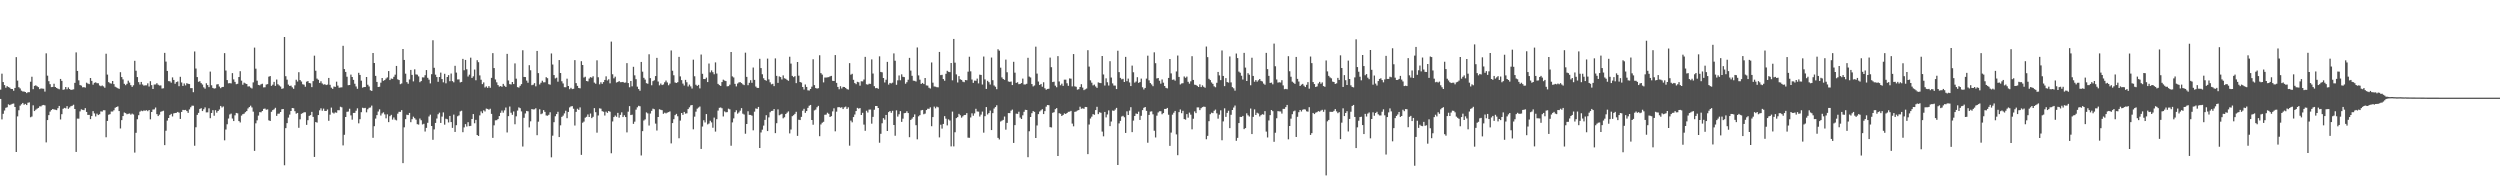 <svg xmlns="http://www.w3.org/2000/svg" width="1920" height="150"><path fill="#4f4f4f" d="M0 68.861h1v7.13H0zM1 56.559h1v35.159H1zM2 63.025h1v24.374H2zM3 65.309h1v19.597H3zM4 67.383h1v15.402H4zM5 66.163h1v16.194H5zM6 66.859h1v13.248H6zM7 67.351h1v13.378H7zM8 68.28h1v11.957H8zM9 68.372h1v11.355H9zM10 69.676h1v9.842H10zM11 67.548h1v14.649H11zM12 43.874h1v72.845H12zM13 61.913h1v27.505H13zM14 66.953h1v17.736H14zM15 67.962h1v13.177H15zM16 69.628h1v10.465H16zM17 70.228h1v8.842H17zM18 70.285h1v10.158H18zM19 70.672h1v9.084H19zM20 71.516h1v9.192H20zM21 70.802h1v8.075H21zM22 70.814h1v7.821H22zM23 62.773h1v27.301H23zM24 58.937h1v30.563H24zM25 68.486h1v12.401H25zM26 65.943h1v19.38H26zM27 65.511h1v18.771H27zM28 66.238h1v17.212H28zM29 66.9h1v15.992H29zM30 68.445h1v13.234H30zM31 67.889h1v13.804H31zM32 68.053h1v12.788H32zM33 68.14h1v12.438H33zM34 70.329h1v10.625H34zM35 40.979h1v68.407H35zM36 58.09h1v34.125H36zM37 62.366h1v26.068H37zM38 64.664h1v21.069H38zM39 66.902h1v17.617H39zM40 66.758h1v16.979H40zM41 64.316h1v19.75H41zM42 66.824h1v17.448H42zM43 67.525h1v17.073H43zM44 68.072h1v15.019H44zM45 68.559h1v12.808H45zM46 60.596h1v31.131H46zM47 62.128h1v25.596H47zM48 68.978h1v14.569H48zM49 68.662h1v14.157H49zM50 66.806h1v16.395H50zM51 68.532h1v12.976H51zM52 67.14h1v16.42H52zM53 68.335h1v14.207H53zM54 69.081h1v12.463H54zM55 68.845h1v12.36H55zM56 68.591h1v11.868H56zM57 63.661h1v20.043H57zM58 40.26h1v76.423H58zM59 54.467h1v36.603H59zM60 61.697h1v29.416H60zM61 65.339h1v20.233H61zM62 65.717h1v18.256H62zM63 67.076h1v17.315H63zM64 66.927h1v17.704H64zM65 67.3h1v15.772H65zM66 63.485h1v22.456H66zM67 64.151h1v24.141H67zM68 64.595h1v23.642H68zM69 59.885h1v31.609H69zM70 62.098h1v27.059H70zM71 65.012h1v20.359H71zM72 63.567h1v23.5H72zM73 63.219h1v26.244H73zM74 63.876h1v23.431H74zM75 63.966h1v24.385H75zM76 65.646h1v22.09H76zM77 66.209h1v19.364H77zM78 65.65h1v20.06H78zM79 66.373h1v18.286H79zM80 67.399h1v17.299H80zM81 41.261h1v64.175H81zM82 57.275h1v35.594H82zM83 63.098h1v24.994H83zM84 63.963h1v23.722H84zM85 64.217h1v21.419H85zM86 62.189h1v23.479H86zM87 64.59h1v20.103H87zM88 66.593h1v16.132H88zM89 67.149h1v15.008H89zM90 67.712h1v14.026H90zM91 68.253h1v17.025H91zM92 55.433h1v43.225H92zM93 59.184h1v33.053H93zM94 60.974h1v28.176H94zM95 64.355h1v22.09H95zM96 65.421h1v21.444H96zM97 64.382h1v23.394H97zM98 61.967h1v25.427H98zM99 63.453h1v23.687H99zM100 65.357h1v22.683H100zM101 66.735h1v20.508H101zM102 65.472h1v22.435H102zM103 46.694h1v70.524H103zM104 54.327h1v47.661H104zM105 59.209h1v32.38H105zM106 63.089h1v25.374H106zM107 64.929h1v20.842H107zM108 62.94h1v22.035H108zM109 64.883h1v20.522H109zM110 65.751h1v19.089H110zM111 65.531h1v19.494H111zM112 65.538h1v19.107H112zM113 63.984h1v21.44H113zM114 66.438h1v18.05H114zM115 62.345h1v29.316H115zM116 65.359h1v20.65H116zM117 68.376h1v15.768H117zM118 64.909h1v19.103H118zM119 64.849h1v17.755H119zM120 63.876h1v23.788H120zM121 65.078h1v24.049H121zM122 65.701h1v22.387H122zM123 65.584h1v20.277H123zM124 67.98h1v17.448H124zM125 67.774h1v17.249H125zM126 40.59h1v70.854H126zM127 47.319h1v53.067H127zM128 54.474h1v38.144H128zM129 62.302h1v28.318H129zM130 62.487h1v25.864H130zM131 63.499h1v23.962H131zM132 59.429h1v30.021H132zM133 61.409h1v25.672H133zM134 64.332h1v22.445H134zM135 63.007h1v23.635H135zM136 62.583h1v23.387H136zM137 66.177h1v20.346H137zM138 58.994h1v32.348H138zM139 63.329h1v22.65H139zM140 66.016h1v18.354H140zM141 64.105h1v20.497H141zM142 65.568h1v18.785H142zM143 63.915h1v21.36H143zM144 64.352h1v22.346H144zM145 64.561h1v19.48H145zM146 67.685h1v14.676H146zM147 67.701h1v13.468H147zM148 70.784h1v10.407H148zM149 39.505h1v72.403H149zM150 52.618h1v45.136H150zM151 59.212h1v28.986H151zM152 62.814h1v23.852H152zM153 62.347h1v21.323H153zM154 63.826h1v19.288H154zM155 64.904h1v20.382H155zM156 67.088h1v16.83H156zM157 68.081h1v14.408H157zM158 63.929h1v22.38H158zM159 65.346h1v20.934H159zM160 66.918h1v16.267H160zM161 54.966h1v35.825H161zM162 65.504h1v21.266H162zM163 67.516h1v17.116H163zM164 68.035h1v20.874H164zM165 67.781h1v16.871H165zM166 64.893h1v21.653H166zM167 64.616h1v20.641H167zM168 66.463h1v17.606H168zM169 67.733h1v13.632H169zM170 66.845h1v15.688H170zM171 66.726h1v15.022H171zM172 40.784h1v66.999H172zM173 54.174h1v45.326H173zM174 61.512h1v33.93H174zM175 63.991h1v27.043H175zM176 63.826h1v24.099H176zM177 64.057h1v23.177H177zM178 56.147h1v34.88H178zM179 60.997h1v31.998H179zM180 62.899h1v25.692H180zM181 64.684h1v22.053H181zM182 64.384h1v22.644H182zM183 59.138h1v33.864H183zM184 54.703h1v39.375H184zM185 61.963h1v26.841H185zM186 65.085h1v22.618H186zM187 63.469h1v23.818H187zM188 64.112h1v22.044H188zM189 64.533h1v20.79H189zM190 66.387h1v16.889H190zM191 66.284h1v15.933H191zM192 67.284h1v13.893H192zM193 67.962h1v14.546H193zM194 63.306h1v22.465H194zM195 36.546h1v79.329H195zM196 52.725h1v41.973H196zM197 61.977h1v30.426H197zM198 65.218h1v23.566H198zM199 65.559h1v20.554H199zM200 64.7h1v21.586H200zM201 64.291h1v20.977H201zM202 67.12h1v16.493H202zM203 66.998h1v16.347H203zM204 64.911h1v19.389H204zM205 64.636h1v19.389H205zM206 58.9h1v33.527H206zM207 58.438h1v34.488H207zM208 65.927h1v19.934H208zM209 65.03h1v19.556H209zM210 62.86h1v21.099H210zM211 65.925h1v16.885H211zM212 61.073h1v27.929H212zM213 64.698h1v22.651H213zM214 65.614h1v21.607H214zM215 66.438h1v19.561H215zM216 68.243h1v15.654H216zM217 67.829h1v15.894H217zM218 28.436h1v98.464H218zM219 58.514h1v39.867H219zM220 61.187h1v33.394H220zM221 64.957h1v25.367H221zM222 66.064h1v21.934H222zM223 65.762h1v19.492H223zM224 67.049h1v15.919H224zM225 68.211h1v14.921H225zM226 65.552h1v19.824H226zM227 61.235h1v26.084H227zM228 62.592h1v24.136H228zM229 55.456h1v42.699H229zM230 61.491h1v30.14H230zM231 62.601h1v24.786H231zM232 64.739h1v22.165H232zM233 65.028h1v21.215H233zM234 66.598h1v19.634H234zM235 62.723h1v33.175H235zM236 62.244h1v30.076H236zM237 63.728h1v25.267H237zM238 63.993h1v24.445H238zM239 66.925h1v19.002H239zM240 62.292h1v27.482H240zM241 42.753h1v77.785H241zM242 54.321h1v39.412H242zM243 60.374h1v33.758H243zM244 61.311h1v27.082H244zM245 63.7h1v21.044H245zM246 62.434h1v20.755H246zM247 64.098h1v20.954H247zM248 64.952h1v18.448H248zM249 64.657h1v20.545H249zM250 65.346h1v19.881H250zM251 64.989h1v19.071H251zM252 59.834h1v32.962H252zM253 65.131h1v22.925H253zM254 67.312h1v15.349H254zM255 68.232h1v18.247H255zM256 66.476h1v20.732H256zM257 66.73h1v19.593H257zM258 62.73h1v23.848H258zM259 65.73h1v18.904H259zM260 67.371h1v17.292H260zM261 67.165h1v14.818H261zM262 67.058h1v15.386H262zM263 35.186h1v76.498H263zM264 53.018h1v50.501H264zM265 55.22h1v34.63H265zM266 58.926h1v26.921H266zM267 65.408h1v20.261H267zM268 65.27h1v18.228H268zM269 57.294h1v31.307H269zM270 59.132h1v32.779H270zM271 61.359h1v25.349H271zM272 64.302h1v22.362H272zM273 66.428h1v18.624H273zM274 68.218h1v14.967H274zM275 55.898h1v38.814H275zM276 57.527h1v34.015H276zM277 61.949h1v24.202H277zM278 67.337h1v15.386H278zM279 66.854h1v16.242H279zM280 66.831h1v16.011H280zM281 59.141h1v27.125H281zM282 65.073h1v18.853H282zM283 66.417h1v16.377H283zM284 69.337h1v13.188H284zM285 69.857h1v11.261H285zM286 40.716h1v65.109H286zM287 48.402h1v48.533H287zM288 58.26h1v32.822H288zM289 62.908h1v25.528H289zM290 66.808h1v18.84H290zM291 66.625h1v17.363H291zM292 63.476h1v25.248H292zM293 59.882h1v27.214H293zM294 62.066h1v24.195H294zM295 61.489h1v26.363H295zM296 60.313h1v30.565H296zM297 59.429h1v28.37H297zM298 54.559h1v39.247H298zM299 61.512h1v27.743H299zM300 60.313h1v27.88H300zM301 60.567h1v31.27H301zM302 58.96h1v31.266H302zM303 57.321h1v34.559H303zM304 50.613h1v41.865H304zM305 60.931h1v26.347H305zM306 61.469h1v24.413H306zM307 64.666h1v21.236H307zM308 64.105h1v20.501H308zM309 37.626h1v87.677H309zM310 46.051h1v51.746H310zM311 56.577h1v34.93H311zM312 63.078h1v25.047H312zM313 64.284h1v24.074H313zM314 61.047h1v25.706H314zM315 53.687h1v40.178H315zM316 57.511h1v34.019H316zM317 62.508h1v27.082H317zM318 53.231h1v37.542H318zM319 57.161h1v34.761H319zM320 57.353h1v38.052H320zM321 58.69h1v36.999H321zM322 63.148h1v27.89H322zM323 62.256h1v30.117H323zM324 59.39h1v36.223H324zM325 59.5h1v35.592H325zM326 57.758h1v43.278H326zM327 53.792h1v44.429H327zM328 59.768h1v34.539H328zM329 61.166h1v28.256H329zM330 64.027h1v24.019H330zM331 56.989h1v39.771H331zM332 30.938h1v76.429H332zM333 52.055h1v47.315H333zM334 57.36h1v37.073H334zM335 59.171h1v31.845H335zM336 62.842h1v24.935H336zM337 59.132h1v27.393H337zM338 55.762h1v38.643H338zM339 60.738h1v28.837H339zM340 63.235h1v23.113H340zM341 56.664h1v39.059H341zM342 63.984h1v27.189H342zM343 59.145h1v32.433H343zM344 57.717h1v36.315H344zM345 62.336h1v26.718H345zM346 56.454h1v37.317H346zM347 62.318h1v35.892H347zM348 63.251h1v24.775H348zM349 50.523h1v50.815H349zM350 55.776h1v40.362H350zM351 61.054h1v28.231H351zM352 60.983h1v27.624H352zM353 63.27h1v22.307H353zM354 62.915h1v22.113H354zM355 45.216h1v56.308H355zM356 53.961h1v43.868H356zM357 46.053h1v49.274H357zM358 53.197h1v43.96H358zM359 58.759h1v35.068H359zM360 57.349h1v39.529H360zM361 44.275h1v52.399H361zM362 59.841h1v31.563H362zM363 58.642h1v28.949H363zM364 53.421h1v41.243H364zM365 61.633h1v30.412H365zM366 46.22h1v57.439H366zM367 47.745h1v56.718H367zM368 57.903h1v30.705H368zM369 61.237h1v24.296H369zM370 64.62h1v22.307H370zM371 63.293h1v21.465H371zM372 67.197h1v18.393H372zM373 66.348h1v17.057H373zM374 67.497h1v16.159H374zM375 66.133h1v18.119H375zM376 67.426h1v16.091H376zM377 59.802h1v27.658H377zM378 40.794h1v65.065H378zM379 52.263h1v43.976H379zM380 61.031h1v31.394H380zM381 63.256h1v29.082H381zM382 65.334h1v26.109H382zM383 66.527h1v22.635H383zM384 66.085h1v20.559H384zM385 66.673h1v18.208H385zM386 64.41h1v22.142H386zM387 65.824h1v18.936H387zM388 66.758h1v15.811H388zM389 41.348h1v60.41H389zM390 61.814h1v27.368H390zM391 64.6h1v17.21H391zM392 64.849h1v21.728H392zM393 62.984h1v25.184H393zM394 64.565h1v21.055H394zM395 48.688h1v46.752H395zM396 60.423h1v28.933H396zM397 66.914h1v18.006H397zM398 67.262h1v15.209H398zM399 65.902h1v17.185H399zM400 64.632h1v20.902H400zM401 38.589h1v73.973H401zM402 59.074h1v31.408H402zM403 59.184h1v27.972H403zM404 61.897h1v23.314H404zM405 63.554h1v21.927H405zM406 50.084h1v47.775H406zM407 53.941h1v39.219H407zM408 65.433h1v18.334H408zM409 65.012h1v19.039H409zM410 63.828h1v20.144H410zM411 66.28h1v16.862H411zM412 39.137h1v64.701H412zM413 56.147h1v37.269H413zM414 64.863h1v19.036H414zM415 63.565h1v24.143H415zM416 61.993h1v25.125H416zM417 63.231h1v21.339H417zM418 63.171h1v22.724H418zM419 59.267h1v29.405H419zM420 60.063h1v28.814H420zM421 64.652h1v23.516H421zM422 65.034h1v21.183H422zM423 41.082h1v79.746H423zM424 49.571h1v54.605H424zM425 57.644h1v36.182H425zM426 60.207h1v29.068H426zM427 59.653h1v27.965H427zM428 62.734h1v23.124H428zM429 46.149h1v59.103H429zM430 56.076h1v40.172H430zM431 62.402h1v27.354H431zM432 64.103h1v24.692H432zM433 66.987h1v20.126H433zM434 67.026h1v18.027H434zM435 60.425h1v30.35H435zM436 66.062h1v19.888H436zM437 68.484h1v14.017H437zM438 67.417h1v14.321H438zM439 68.454h1v13.065H439zM440 68.214h1v15.301H440zM441 46.204h1v50.226H441zM442 63.84h1v22.074H442zM443 65.945h1v17.539H443zM444 67.58h1v16.798H444zM445 67.815h1v14.658H445zM446 47.01h1v71.941H446zM447 49.912h1v44.351H447zM448 59.525h1v33.852H448zM449 58.953h1v31.41H449zM450 62.203h1v27.475H450zM451 62.496h1v25.415H451zM452 60.294h1v29.563H452zM453 59.214h1v27.954H453zM454 59.669h1v31.078H454zM455 58.587h1v31.131H455zM456 63.439h1v19.604H456zM457 64.33h1v21.815H457zM458 46.333h1v55.576H458zM459 59.315h1v29.373H459zM460 64.744h1v18.464H460zM461 63.165h1v20.277H461zM462 64.419h1v20.977H462zM463 63.009h1v22.79H463zM464 61.384h1v27.324H464zM465 58.614h1v27.155H465zM466 61.807h1v24.882H466zM467 60.864h1v24.406H467zM468 63.982h1v21.829H468zM469 31.927h1v85.8H469zM470 57.058h1v36.249H470zM471 60.143h1v29.764H471zM472 58.871h1v29.858H472zM473 63.361h1v26.349H473zM474 62.988h1v23.699H474zM475 62.281h1v28.077H475zM476 63.123h1v25.086H476zM477 63.1h1v23.163H477zM478 62.901h1v27.022H478zM479 63.524h1v25.015H479zM480 63.409h1v26.484H480zM481 48.47h1v53.223H481zM482 63.794h1v21.948H482zM483 67.01h1v14.507H483zM484 62.183h1v26.171H484zM485 66.293h1v21.76H485zM486 51.297h1v43.857H486zM487 57.88h1v35.548H487zM488 60.825h1v23.394H488zM489 66.57h1v15.878H489zM490 68.408h1v12.829H490zM491 69.701h1v11.911H491zM492 47.557h1v71.838H492zM493 55.062h1v45.672H493zM494 59.752h1v32.822H494zM495 61.118h1v30.595H495zM496 63.897h1v22.428H496zM497 64.304h1v22.774H497zM498 41.693h1v54.69H498zM499 59.985h1v27.233H499zM500 65.492h1v19.67H500zM501 62.297h1v21.149H501zM502 61.647h1v22.273H502zM503 58.438h1v36.475H503zM504 44.447h1v55.807H504zM505 62.627h1v27.208H505zM506 65.545h1v18.357H506zM507 64.174h1v20.176H507zM508 65.348h1v19.295H508zM509 64.893h1v22.511H509zM510 63.158h1v23.39H510zM511 61.832h1v25.244H511zM512 63.341h1v23.159H512zM513 65.481h1v20.641H513zM514 64.213h1v21.323H514zM515 38.779h1v71.36H515zM516 54.33h1v40.188H516zM517 57.79h1v33.761H517zM518 63.329h1v25.079H518zM519 63.753h1v23.717H519zM520 63.137h1v26.132H520zM521 43.659h1v62.534H521zM522 58.694h1v33.939H522zM523 61.528h1v25.273H523zM524 64.206h1v23.996H524zM525 65.666h1v20.275H525zM526 61.356h1v25.924H526zM527 63.194h1v23.859H527zM528 66.383h1v17.368H528zM529 64.991h1v17.427H529zM530 66.33h1v14.626H530zM531 67.996h1v12.621H531zM532 45.818h1v53.488H532zM533 58.562h1v31.028H533zM534 65.076h1v20.678H534zM535 66.007h1v17.471H535zM536 65.16h1v17.432H536zM537 67.914h1v13.909H537zM538 41.883h1v72.52H538zM539 56.669h1v40.533H539zM540 60.67h1v31.701H540zM541 60.734h1v33.307H541zM542 59.615h1v27.999H542zM543 63.032h1v32.509H543zM544 48.804h1v46.088H544zM545 55.593h1v37.148H545zM546 54.066h1v39.947H546zM547 55.465h1v42.625H547zM548 57.017h1v33.321H548zM549 47.939h1v53.113H549zM550 56.461h1v35.086H550zM551 64.41h1v20.52H551zM552 65.366h1v17.42H552zM553 65.973h1v16.553H553zM554 63.043h1v20.098H554zM555 61.194h1v28.238H555zM556 61.823h1v23.749H556zM557 62.279h1v23.978H557zM558 66.289h1v19.838H558zM559 66.126h1v17.352H559zM560 65.03h1v18.949H560zM561 39.933h1v71.973H561zM562 58.676h1v35.324H562zM563 59.48h1v31.451H563zM564 64.433h1v21.717H564zM565 66.337h1v18.366H565zM566 64.165h1v23.138H566zM567 63.286h1v23.108H567zM568 63.1h1v21.888H568zM569 63.789h1v19.279H569zM570 64.758h1v22.55H570zM571 65.403h1v22.568H571zM572 40.446h1v62.266H572zM573 59.038h1v36.198H573zM574 65.417h1v20.037H574zM575 63.597h1v24.646H575zM576 61.581h1v26.709H576zM577 63.599h1v25.232H577zM578 51.869h1v48.244H578zM579 61.34h1v24.399H579zM580 66.447h1v16.876H580zM581 67.467h1v16.152H581zM582 67.536h1v14.582H582zM583 45.138h1v68.519H583zM584 52.279h1v49.464H584zM585 57.06h1v42.52H585zM586 60.111h1v36.359H586zM587 61.427h1v30.634H587zM588 61.981h1v26.493H588zM589 45.007h1v55.649H589zM590 60.997h1v29.176H590zM591 63.206h1v23.014H591zM592 64.742h1v20.455H592zM593 64.339h1v20.776H593zM594 66.172h1v17.599H594zM595 44.829h1v57.434H595zM596 58.287h1v36.333H596zM597 63.641h1v20.396H597zM598 58.653h1v29.895H598zM599 59.196h1v28.75H599zM600 61.018h1v26.4H600zM601 57.9h1v32.975H601zM602 60.12h1v29.931H602zM603 60.507h1v27.036H603zM604 61.329h1v25.182H604zM605 62.068h1v23.474H605zM606 43.584h1v58.881H606zM607 48.837h1v50.655H607zM608 58.255h1v30.998H608zM609 59.258h1v29.21H609zM610 58.463h1v28.984H610zM611 63.831h1v22.032H611zM612 47.63h1v56.727H612zM613 58.09h1v33.87H613zM614 62.997h1v29.204H614zM615 63.423h1v26.333H615zM616 66.824h1v18.196H616zM617 68.754h1v14.82H617zM618 64.87h1v21.827H618zM619 66.767h1v18.519H619zM620 69.39h1v13.461H620zM621 69.53h1v11.657H621zM622 68.365h1v12.213H622zM623 66.579h1v25.557H623zM624 45.504h1v50.27H624zM625 65.373h1v19.407H625zM626 67.614h1v16.551H626zM627 68.053h1v14.351H627zM628 67.722h1v13.566H628zM629 42.448h1v62.167H629zM630 56.174h1v39.435H630zM631 57.287h1v36.958H631zM632 63.272h1v30.254H632zM633 59.532h1v28.654H633zM634 59.56h1v28.453H634zM635 59.409h1v27.162H635zM636 59.262h1v28.157H636zM637 58.619h1v31.257H637zM638 58.276h1v30.913H638zM639 62.064h1v23.484H639zM640 62.199h1v21.007H640zM641 42.268h1v58.581H641zM642 63.652h1v22.103H642zM643 66.783h1v15.608H643zM644 68.575h1v13.66H644zM645 66.22h1v16.542H645zM646 67.953h1v14.44H646zM647 66.71h1v17.061H647zM648 66.829h1v15.585H648zM649 67.518h1v14.367H649zM650 68.44h1v15.23H650zM651 68.816h1v13.621H651zM652 48.489h1v63.395H652zM653 57.342h1v35.283H653zM654 56.692h1v37.281H654zM655 61.308h1v28.59H655zM656 63.796h1v24.15H656zM657 64.659h1v20.625H657zM658 62.835h1v20.03H658zM659 63.158h1v20.316H659zM660 65.801h1v17.219H660zM661 62.402h1v25.924H661zM662 62.514h1v24.111H662zM663 61.075h1v34.605H663zM664 43.675h1v56.777H664zM665 64.696h1v20.323H665zM666 65.034h1v21.396H666zM667 64.32h1v19.844H667zM668 64.421h1v19.712H668zM669 45.614h1v49.364H669zM670 56.447h1v33.305H670zM671 66.181h1v18.103H671zM672 67.744h1v13.662H672zM673 67.545h1v13.87H673zM674 68.186h1v14.768H674zM675 43.279h1v66.345H675zM676 55.234h1v47.544H676zM677 55.566h1v39.078H677zM678 59.896h1v30.845H678zM679 63.345h1v28.547H679zM680 61.256h1v27.02H680zM681 47.514h1v53.115H681zM682 64.998h1v21.122H682zM683 63.714h1v21.54H683zM684 64.103h1v22.552H684zM685 63.506h1v21.577H685zM686 41.013h1v54.996H686zM687 46.621h1v57.617H687zM688 65.137h1v19.599H688zM689 61.674h1v27.901H689zM690 57.944h1v29.81H690zM691 61.647h1v23.719H691zM692 57.106h1v36.503H692zM693 59.003h1v32.154H693zM694 59.258h1v27.697H694zM695 64.302h1v22.433H695zM696 63.112h1v22.341H696zM697 61.217h1v25.61H697zM698 44.431h1v60.941H698zM699 54.245h1v37.862H699zM700 58.237h1v32.85H700zM701 61.942h1v27.906H701zM702 62.116h1v25.75H702zM703 62.62h1v33.514H703zM704 36.459h1v70.531H704zM705 57.907h1v31.414H705zM706 61.176h1v27.258H706zM707 64.471h1v20.277H707zM708 63.689h1v20.739H708zM709 64.577h1v23.159H709zM710 59.901h1v27.343H710zM711 65.579h1v18.938H711zM712 65.726h1v17.794H712zM713 67.365h1v16.173H713zM714 67.978h1v14.45H714zM715 47.99h1v48.956H715zM716 63.496h1v26.416H716zM717 66.399h1v15.45H717zM718 66.568h1v16.654H718zM719 66.959h1v14.981H719zM720 67.051h1v15.404H720zM721 39.867h1v65.66H721zM722 57.713h1v38.087H722zM723 57.458h1v41.296H723zM724 60.741h1v34.445H724zM725 62.02h1v27.169H725zM726 56.699h1v34.42H726zM727 54.353h1v41.946H727zM728 55.138h1v36.571H728zM729 55.396h1v37.185H729zM730 48.397h1v64.038H730zM731 61.718h1v24.008H731zM732 29.906h1v82.547H732zM733 48.113h1v53.442H733zM734 57.143h1v33.591H734zM735 63.332h1v26.645H735zM736 58.491h1v28.954H736zM737 60.896h1v27.631H737zM738 61.382h1v28.965H738zM739 62.698h1v26.626H739zM740 63.132h1v25.246H740zM741 61.446h1v26.814H741zM742 61.642h1v25.264H742zM743 55.058h1v50.657H743zM744 43.584h1v62.266H744zM745 54.771h1v35.441H745zM746 61.061h1v25.992H746zM747 63.652h1v25.246H747zM748 61.926h1v25.148H748zM749 62.018h1v21.54H749zM750 60.379h1v25.235H750zM751 64.066h1v21.707H751zM752 57.355h1v32.149H752zM753 57.559h1v30.46H753zM754 64.922h1v20.783H754zM755 43.412h1v58.494H755zM756 60.99h1v28.242H756zM757 68.324h1v13.903H757zM758 62.061h1v25.864H758zM759 63.128h1v23.699H759zM760 64.913h1v20.027H760zM761 44.16h1v55.754H761zM762 61.599h1v25.294H762zM763 65.65h1v17.684H763zM764 66.621h1v15.599H764zM765 68.504h1v12.355H765zM766 37.848h1v68.059H766zM767 38.908h1v68.194H767zM768 51.979h1v41.362H768zM769 59.443h1v33.25H769zM770 60.688h1v31.376H770zM771 61.336h1v28.162H771zM772 45.765h1v53.818H772zM773 55.524h1v38.856H773zM774 62.579h1v24.26H774zM775 62.872h1v24.033H775zM776 62.599h1v22.419H776zM777 65.307h1v18.844H777zM778 47.449h1v62.326H778zM779 55.79h1v40.332H779zM780 63.618h1v23.655H780zM781 63.185h1v24.287H781zM782 64.668h1v21.154H782zM783 64.453h1v25.866H783zM784 63.78h1v27.608H784zM785 60.372h1v28.226H785zM786 64.89h1v20.991H786zM787 64.872h1v19.446H787zM788 64.371h1v20.101H788zM789 44.366h1v76.37H789zM790 58.816h1v41.975H790zM791 59.475h1v30.373H791zM792 64.581h1v22.346H792zM793 66.364h1v18.927H793zM794 65.63h1v20.279H794zM795 35.854h1v70.107H795zM796 56.52h1v39.835H796zM797 62.643h1v25.033H797zM798 65.282h1v20.375H798zM799 64.458h1v20.265H799zM800 66.625h1v17.242H800zM801 63.194h1v24.411H801zM802 67.795h1v17.578H802zM803 68.898h1v13.01H803zM804 68.289h1v12.344H804zM805 68.131h1v12.66H805zM806 44.252h1v53.397H806zM807 51.585h1v46.324H807zM808 63.029h1v23.582H808zM809 62.73h1v23.422H809zM810 65.813h1v18.059H810zM811 67.037h1v16.013H811zM812 43.108h1v76.707H812zM813 62.585h1v24.363H813zM814 65.492h1v21.911H814zM815 64.233h1v24.832H815zM816 65.968h1v22.291H816zM817 61.208h1v25.869H817zM818 61.176h1v26.356H818zM819 63.954h1v22.813H819zM820 65.904h1v19.943H820zM821 60.212h1v25.562H821zM822 60.42h1v24.726H822zM823 66.367h1v28.547H823zM824 41.54h1v55.488H824zM825 66.305h1v19.611H825zM826 66.671h1v18.949H826zM827 68.861h1v16.02H827zM828 68.507h1v16.02H828zM829 66.795h1v15.193H829zM830 64.666h1v18.846H830zM831 67.271h1v15.912H831zM832 69.198h1v14.36H832zM833 68.605h1v13.497H833zM834 67.98h1v14.244H834zM835 38.567h1v79.828H835zM836 51.155h1v44.461H836zM837 61.711h1v29.334H837zM838 63.508h1v26.084H838zM839 65.584h1v22.06H839zM840 64.991h1v23.191H840zM841 66.415h1v18.112H841zM842 67.467h1v14.573H842zM843 63.293h1v24.337H843zM844 63.636h1v22.596H844zM845 63.858h1v22.772H845zM846 43.025h1v58.031H846zM847 57.204h1v47.492H847zM848 65.668h1v20.275H848zM849 60.166h1v29.984H849zM850 63.181h1v24.704H850zM851 65.701h1v19.087H851zM852 47.003h1v49.867H852zM853 59.544h1v33.811H853zM854 64.03h1v20.883H854zM855 65.701h1v19.444H855zM856 65.721h1v18.416H856zM857 68.415h1v14.408H857zM858 38.985h1v87.743H858zM859 55.403h1v39.35H859zM860 59.786h1v33.037H860zM861 60.917h1v28.583H861zM862 60.523h1v28.437H862zM863 62.997h1v27.061H863zM864 43.671h1v58.416H864zM865 62.341h1v23.159H865zM866 60.386h1v27.919H866zM867 63.352h1v21.602H867zM868 66.074h1v16.253H868zM869 50.363h1v51.126H869zM870 55.476h1v37.169H870zM871 63.437h1v25.637H871zM872 62.595h1v24.621H872zM873 59.285h1v28.196H873zM874 63.62h1v22.156H874zM875 63.027h1v29.091H875zM876 60.345h1v28.595H876zM877 67.044h1v17.517H877zM878 68.724h1v14.074H878zM879 67.536h1v14.644H879zM880 60.39h1v24.745H880zM881 42.741h1v66.901H881zM882 61.679h1v26.576H882zM883 63.789h1v21.918H883zM884 64.87h1v20.618H884zM885 66.186h1v21.634H885zM886 40.212h1v60.181H886zM887 48.534h1v57.045H887zM888 60.244h1v28.597H888zM889 59.885h1v26.473H889zM890 62.016h1v23.449H890zM891 64.243h1v21.176H891zM892 61.052h1v26.727H892zM893 63.469h1v23.362H893zM894 66.071h1v17.565H894zM895 67.49h1v16.146H895zM896 67.877h1v15.035H896zM897 59.871h1v28.235H897zM898 45.303h1v66.704H898zM899 56.378h1v45.441H899zM900 61.301h1v26.764H900zM901 61.015h1v25.573H901zM902 61.972h1v23.241H902zM903 54.865h1v48.341H903zM904 42.675h1v76.496H904zM905 59.084h1v27.056H905zM906 64.847h1v19.197H906zM907 64.119h1v22.806H907zM908 63.899h1v21.206H908zM909 58.743h1v32.692H909zM910 59.761h1v32.126H910zM911 58.832h1v28.826H911zM912 62.842h1v27.528H912zM913 64.24h1v22.229H913zM914 62.485h1v25.592H914zM915 43.183h1v56.12H915zM916 61.375h1v29.796H916zM917 65.002h1v20.575H917zM918 65.231h1v21.664H918zM919 65.925h1v16.574H919zM920 66.797h1v15.695H920zM921 64.753h1v19.831H921zM922 66.879h1v16.235H922zM923 65.524h1v16.743H923zM924 66.644h1v15.232H924zM925 67.367h1v14.697H925zM926 35.76h1v71.186H926zM927 43.897h1v60.442H927zM928 60.496h1v32.573H928zM929 61.512h1v26.196H929zM930 63.357h1v23.193H930zM931 64.423h1v22.481H931zM932 66.314h1v18.753H932zM933 67.037h1v17.137H933zM934 63.583h1v23.44H934zM935 55.252h1v35.88H935zM936 57.905h1v30.146H936zM937 61.539h1v23.193H937zM938 38.741h1v68.993H938zM939 58.317h1v34.907H939zM940 66.165h1v17.043H940zM941 60.006h1v29.734H941zM942 63.02h1v23.68H942zM943 63.446h1v21.593H943zM944 43.35h1v55.047H944zM945 63.279h1v24.882H945zM946 66.923h1v17.562H946zM947 67.827h1v14.759H947zM948 69.63h1v11.428H948zM949 41.135h1v67.013H949zM950 44.575h1v61.325H950zM951 55.007h1v39.494H951zM952 55.856h1v33.884H952zM953 58.166h1v31.696H953zM954 61.07h1v27.947H954zM955 40.597h1v58.594H955zM956 51.915h1v46.439H956zM957 62.233h1v24.829H957zM958 56.2h1v32.387H958zM959 57.397h1v32.113H959zM960 65.488h1v17.89H960zM961 44.344h1v58.622H961zM962 58.324h1v31.442H962zM963 62.753h1v21.266H963zM964 61.51h1v26.83H964zM965 62.725h1v23.864H965zM966 61.631h1v25.548H966zM967 60.683h1v28.757H967zM968 62.1h1v26.301H968zM969 62.553h1v25.155H969zM970 64.22h1v23.852H970zM971 65.076h1v20.286H971zM972 40.604h1v60.451H972zM973 53.094h1v52.463H973zM974 58.26h1v34.237H974zM975 63.698h1v24.745H975zM976 63.416h1v21.057H976zM977 64.78h1v20.643H977zM978 33.506h1v75.374H978zM979 50.883h1v51.057H979zM980 61.008h1v29.819H980zM981 63.423h1v21.952H981zM982 63.194h1v22.351H982zM983 63.371h1v22.234H983zM984 61.576h1v25.665H984zM985 65.588h1v18.027H985zM986 68.504h1v15.095H986zM987 68.232h1v14.031H987zM988 68.573h1v12.039H988zM989 43.185h1v63.82H989zM990 54.737h1v42.019H990zM991 58.923h1v32.218H991zM992 62.711h1v24.969H992zM993 63.563h1v21.916H993zM994 64.398h1v20.52H994zM995 43.721h1v61.469H995zM996 60.583h1v29.114H996zM997 62.617h1v23.534H997zM998 66.044h1v18.437H998zM999 65.009h1v20.673H999zM1000 64.417h1v19.86H1000zM1001 65.792h1v18.048H1001zM1002 66.879h1v17.265H1002zM1003 65.131h1v20.396H1003zM1004 63.082h1v22.655H1004zM1005 68.092h1v14.253H1005zM1006 43.435h1v60.208H1006zM1007 48.491h1v53.763H1007zM1008 63.002h1v23.747H1008zM1009 64.565h1v23.028H1009zM1010 66.813h1v19.712H1010zM1011 66.364h1v19.753H1011zM1012 64.117h1v21.234H1012zM1013 62.888h1v22.861H1013zM1014 64.288h1v20.641H1014zM1015 63.281h1v21.037H1015zM1016 66.108h1v19.73H1016zM1017 66.676h1v17.574H1017zM1018 46.458h1v88.236H1018zM1019 54.854h1v38.329H1019zM1020 58.26h1v33.864H1020zM1021 59.434h1v26.434H1021zM1022 60.184h1v25.722H1022zM1023 62.691h1v23.218H1023zM1024 62.963h1v22.129H1024zM1025 64.455h1v19.313H1025zM1026 64.014h1v21.52H1026zM1027 59.784h1v27.173H1027zM1028 61.368h1v24.726H1028zM1029 42.492h1v64.344H1029zM1030 52.24h1v41.957H1030zM1031 66.776h1v16.445H1031zM1032 57.697h1v31.419H1032zM1033 61.608h1v25.168H1033zM1034 65.261h1v20.126H1034zM1035 46.561h1v54.381H1035zM1036 60.656h1v30.675H1036zM1037 65.547h1v20.277H1037zM1038 66.783h1v14.594H1038zM1039 67.104h1v13.474H1039zM1040 59.438h1v30.385H1040zM1041 30.219h1v83.486H1041zM1042 51.512h1v46.303H1042zM1043 55.101h1v37.608H1043zM1044 58.93h1v30.986H1044zM1045 61.681h1v27.986H1045zM1046 42.222h1v53.831H1046zM1047 50.734h1v52.213H1047zM1048 57.829h1v29.599H1048zM1049 56.875h1v32.648H1049zM1050 59.631h1v27.615H1050zM1051 60.837h1v25.521H1051zM1052 38.404h1v67.846H1052zM1053 53.593h1v37.823H1053zM1054 65.005h1v21.273H1054zM1055 58.026h1v30.879H1055zM1056 64.229h1v22.568H1056zM1057 65.682h1v20.16H1057zM1058 62.283h1v25.516H1058zM1059 60.629h1v28.025H1059zM1060 60.095h1v28.567H1060zM1061 61.475h1v24.337H1061zM1062 63.215h1v20.732H1062zM1063 60.995h1v27.565H1063zM1064 42.906h1v75.789H1064zM1065 60.61h1v29.288H1065zM1066 60.635h1v25.676H1066zM1067 58.923h1v24.335H1067zM1068 59.344h1v26.226H1068zM1069 37.047h1v71.488H1069zM1070 49.361h1v49.057H1070zM1071 59.644h1v31.101H1071zM1072 61.457h1v27.576H1072zM1073 61.368h1v26.548H1073zM1074 60.619h1v25.372H1074zM1075 58.244h1v31.536H1075zM1076 61.155h1v27.947H1076zM1077 62.54h1v21.733H1077zM1078 66.078h1v19.307H1078zM1079 65.808h1v17.958H1079zM1080 66.074h1v17.768H1080zM1081 44.632h1v53.083H1081zM1082 57.875h1v31.849H1082zM1083 59.541h1v29.441H1083zM1084 54.096h1v38.883H1084zM1085 59.901h1v30.652H1085zM1086 42.677h1v84.583H1086zM1087 36.049h1v69.135H1087zM1088 57.445h1v35.303H1088zM1089 53.954h1v44.257H1089zM1090 50.315h1v45.473H1090zM1091 54.815h1v41.87H1091zM1092 44.163h1v52.737H1092zM1093 53.387h1v40.222H1093zM1094 55.174h1v41.456H1094zM1095 55.302h1v40.886H1095zM1096 49.159h1v61.181H1096zM1097 59.793h1v31.829H1097zM1098 43.414h1v55.079H1098zM1099 43.806h1v62.339H1099zM1100 54.099h1v48.265H1100zM1101 60.409h1v29.531H1101zM1102 63.178h1v24.949H1102zM1103 62.846h1v26.562H1103zM1104 63.377h1v22.845H1104zM1105 62.647h1v24.765H1105zM1106 65.488h1v18.473H1106zM1107 67.028h1v15.91H1107zM1108 68.365h1v13.955H1108zM1109 47.39h1v55.692H1109zM1110 53.053h1v51.165H1110zM1111 60.448h1v28.705H1111zM1112 61.773h1v24.797H1112zM1113 63.151h1v25.933H1113zM1114 63.815h1v22.625H1114zM1115 63.526h1v21.472H1115zM1116 63.476h1v21.689H1116zM1117 64.764h1v21.495H1117zM1118 63.208h1v26.363H1118zM1119 62.823h1v27.649H1119zM1120 61.88h1v29.345H1120zM1121 43.771h1v53.188H1121zM1122 60.406h1v29.503H1122zM1123 58.971h1v28.304H1123zM1124 57.916h1v34.248H1124zM1125 60.173h1v29.151H1125zM1126 45.309h1v45.662H1126zM1127 56.586h1v42.765H1127zM1128 63.464h1v22.206H1128zM1129 66.401h1v17.194H1129zM1130 64.79h1v18.283H1130zM1131 65.483h1v16.564H1131zM1132 34.081h1v78.558H1132zM1133 49.322h1v48.867H1133zM1134 56.165h1v38.089H1134zM1135 57.87h1v35.663H1135zM1136 56.783h1v34.081H1136zM1137 57.182h1v33.328H1137zM1138 44.023h1v60.719H1138zM1139 51.064h1v43.696H1139zM1140 55.932h1v32.012H1140zM1141 54.63h1v36.18H1141zM1142 57.509h1v29.97H1142zM1143 54.783h1v36.656H1143zM1144 40.714h1v57.136H1144zM1145 60.697h1v29.524H1145zM1146 61.311h1v27.734H1146zM1147 58.298h1v34.523H1147zM1148 60.363h1v27.81H1148zM1149 59.381h1v30.165H1149zM1150 58.493h1v34.752H1150zM1151 61.368h1v30H1151zM1152 58.765h1v33.52H1152zM1153 63.169h1v26.693H1153zM1154 62.309h1v24.028H1154zM1155 42.018h1v65.328H1155zM1156 57.923h1v35.427H1156zM1157 60.672h1v28.737H1157zM1158 61.432h1v26.409H1158zM1159 62.654h1v24.118H1159zM1160 51.176h1v48.888H1160zM1161 38.166h1v68.199H1161zM1162 51.315h1v42.039H1162zM1163 57.651h1v33.941H1163zM1164 60.31h1v27.356H1164zM1165 60.878h1v25.766H1165zM1166 62.899h1v24.454H1166zM1167 64.336h1v23.049H1167zM1168 63.556h1v23.623H1168zM1169 64.616h1v19.817H1169zM1170 65.863h1v18.389H1170zM1171 65.728h1v18.217H1171zM1172 39.365h1v64.465H1172zM1173 55.362h1v41.811H1173zM1174 58.404h1v33.41H1174zM1175 61.846h1v24.342H1175zM1176 63.551h1v22.108H1176zM1177 62.972h1v21.035H1177zM1178 36.575h1v75.88H1178zM1179 58.303h1v29.066H1179zM1180 61.917h1v28.895H1180zM1181 61.734h1v29.137H1181zM1182 59.157h1v31.845H1182zM1183 58.276h1v36.027H1183zM1184 59.621h1v28.082H1184zM1185 62.361h1v24.365H1185zM1186 61.366h1v27.947H1186zM1187 66.68h1v18.27H1187zM1188 68.646h1v16.054H1188zM1189 43.787h1v59.098H1189zM1190 53.378h1v37.871H1190zM1191 62.762h1v25.221H1191zM1192 65.142h1v21.582H1192zM1193 64.849h1v21.071H1193zM1194 64.419h1v22.822H1194zM1195 64.79h1v22.884H1195zM1196 64.149h1v20.341H1196zM1197 64.698h1v19.863H1197zM1198 63.844h1v19.659H1198zM1199 64.929h1v19.332H1199zM1200 65.753h1v17.148H1200zM1201 38.557h1v73.987H1201zM1202 51.691h1v44.504H1202zM1203 55.737h1v37.848H1203zM1204 56.186h1v37.363H1204zM1205 57.431h1v33.543H1205zM1206 60.976h1v28.132H1206zM1207 59.905h1v28.375H1207zM1208 63.142h1v22.538H1208zM1209 55.678h1v37.668H1209zM1210 58.96h1v32.561H1210zM1211 61.832h1v23.804H1211zM1212 39.466h1v56.688H1212zM1213 56.605h1v36.235H1213zM1214 63.146h1v23.827H1214zM1215 56.632h1v34.401H1215zM1216 58.955h1v34.269H1216zM1217 62.258h1v27.219H1217zM1218 45.673h1v55.921H1218zM1219 58.841h1v30.412H1219zM1220 63.668h1v22.87H1220zM1221 64.343h1v20.964H1221zM1222 67.268h1v16.384H1222zM1223 63.647h1v20.904H1223zM1224 44.815h1v68.364H1224zM1225 56.47h1v39.748H1225zM1226 58.212h1v36.764H1226zM1227 60.603h1v33.61H1227zM1228 56.094h1v37.954H1228zM1229 42.677h1v58.7H1229zM1230 52.293h1v43.815H1230zM1231 55.705h1v36.88H1231zM1232 59.512h1v31.611H1232zM1233 60.459h1v27.372H1233zM1234 62.748h1v21.46H1234zM1235 45.142h1v49.911H1235zM1236 58.967h1v32.55H1236zM1237 63.794h1v21.948H1237zM1238 61.88h1v29.4H1238zM1239 59.228h1v27.528H1239zM1240 62.453h1v23.481H1240zM1241 56.316h1v33.809H1241zM1242 57.561h1v34.697H1242zM1243 62.647h1v25.738H1243zM1244 59.988h1v26.782H1244zM1245 63.419h1v23.619H1245zM1246 46.264h1v70.678H1246zM1247 47.086h1v49.528H1247zM1248 54.932h1v33.513H1248zM1249 59.669h1v31.392H1249zM1250 61.681h1v27.649H1250zM1251 61.897h1v25.674H1251zM1252 44.193h1v64.548H1252zM1253 56.3h1v35.85H1253zM1254 57.914h1v33.355H1254zM1255 61.983h1v24.587H1255zM1256 62.068h1v23.616H1256zM1257 62.878h1v23.777H1257zM1258 65.355h1v20.76H1258zM1259 64.089h1v22.861H1259zM1260 63.744h1v22.756H1260zM1261 65.721h1v18.544H1261zM1262 66.36h1v19.158H1262zM1263 57.063h1v35.056H1263zM1264 31.272h1v72.211H1264zM1265 54.353h1v41.794H1265zM1266 56.685h1v32.026H1266zM1267 59.839h1v29.112H1267zM1268 61.704h1v27.578H1268zM1269 38.573h1v74.571H1269zM1270 59.354h1v31.238H1270zM1271 61.768h1v24.092H1271zM1272 61.436h1v24.891H1272zM1273 57.648h1v28.755H1273zM1274 61.006h1v27.517H1274zM1275 61.16h1v28.508H1275zM1276 61.732h1v25.315H1276zM1277 63.435h1v24.324H1277zM1278 61.693h1v25.702H1278zM1279 65.034h1v21.959H1279zM1280 62.952h1v22.305H1280zM1281 37.267h1v61.03H1281zM1282 60.07h1v29.306H1282zM1283 63.547h1v24.042H1283zM1284 64.32h1v22.36H1284zM1285 63.698h1v22.879H1285zM1286 63.972h1v21.394H1286zM1287 65.614h1v20.687H1287zM1288 64.698h1v21.545H1288zM1289 63.055h1v21.41H1289zM1290 65.364h1v19.023H1290zM1291 66.062h1v18.734H1291zM1292 41.977h1v69.162H1292zM1293 43.396h1v58.494H1293zM1294 52.625h1v44.122H1294zM1295 56.442h1v36.814H1295zM1296 56.186h1v32.559H1296zM1297 60.732h1v26.097H1297zM1298 61.578h1v24.738H1298zM1299 60.477h1v25.241H1299zM1300 61.86h1v23.506H1300zM1301 57.021h1v34.523H1301zM1302 56.051h1v33.001H1302zM1303 60.402h1v26.903H1303zM1304 41.725h1v61.955H1304zM1305 56.655h1v35.512H1305zM1306 62.366h1v24.175H1306zM1307 54.872h1v40.078H1307zM1308 59.791h1v32.202H1308zM1309 50.409h1v50.806H1309zM1310 55.419h1v37.551H1310zM1311 58.415h1v28.572H1311zM1312 65.327h1v19.723H1312zM1313 66.129h1v17.624H1313zM1314 66.543h1v16.491H1314zM1315 34.426h1v76.537H1315zM1316 47.346h1v50.483H1316zM1317 57.289h1v38.343H1317zM1318 59.548h1v32.701H1318zM1319 57.875h1v33.22H1319zM1320 59.022h1v30.554H1320zM1321 44.625h1v59.343H1321zM1322 57.594h1v31.95H1322zM1323 50.798h1v41.44H1323zM1324 53.384h1v38.203H1324zM1325 56.998h1v31.65H1325zM1326 45.854h1v51.073H1326zM1327 54.623h1v45.013H1327zM1328 59.521h1v29.593H1328zM1329 60.967h1v26.53H1329zM1330 59.514h1v28.025H1330zM1331 61.647h1v26.219H1331zM1332 57.529h1v34.543H1332zM1333 57.738h1v36.045H1333zM1334 59.738h1v28.567H1334zM1335 62.37h1v25.09H1335zM1336 62.421h1v25.786H1336zM1337 60.793h1v27.832H1337zM1338 43.041h1v61.463H1338zM1339 46.344h1v48.83H1339zM1340 57.285h1v34.745H1340zM1341 57.932h1v32.177H1341zM1342 60.711h1v28.505H1342zM1343 45.964h1v55.436H1343zM1344 46.534h1v64.839H1344zM1345 57.568h1v33.488H1345zM1346 62.899h1v26.713H1346zM1347 61.187h1v24.923H1347zM1348 62.718h1v24.15H1348zM1349 65.144h1v20.881H1349zM1350 62.304h1v25.441H1350zM1351 63.231h1v23.843H1351zM1352 64.918h1v21.927H1352zM1353 65.357h1v18.244H1353zM1354 64.316h1v19.938H1354zM1355 38.816h1v67.761H1355zM1356 51.803h1v45.528H1356zM1357 61.393h1v29.295H1357zM1358 58.461h1v30.906H1358zM1359 58.99h1v30.069H1359zM1360 60.83h1v27.189H1360zM1361 48.928h1v52.026H1361zM1362 59.409h1v30.35H1362zM1363 59.042h1v28.588H1363zM1364 59.91h1v31.252H1364zM1365 59.631h1v29.659H1365zM1366 63.181h1v23.77H1366zM1367 63.391h1v23.532H1367zM1368 64.4h1v23.236H1368zM1369 65.126h1v23.765H1369zM1370 64.927h1v21.904H1370zM1371 66.474h1v18.695H1371zM1372 43.835h1v57.242H1372zM1373 55.971h1v40.465H1373zM1374 60.48h1v31.103H1374zM1375 65.282h1v20.719H1375zM1376 62.45h1v24.296H1376zM1377 62.51h1v24.207H1377zM1378 63.407h1v23.008H1378zM1379 61.436h1v26.599H1379zM1380 62.753h1v23.371H1380zM1381 60.99h1v26.42H1381zM1382 62.547h1v24.601H1382zM1383 62.677h1v21.984H1383zM1384 44.822h1v63.923H1384zM1385 53.226h1v42.348H1385zM1386 56.419h1v38.476H1386zM1387 60.081h1v30.302H1387zM1388 58.921h1v29.995H1388zM1389 63.219h1v21.524H1389zM1390 63.95h1v22.424H1390zM1391 63.693h1v23.314H1391zM1392 59.271h1v29.297H1392zM1393 57.255h1v34.262H1393zM1394 61.727h1v29.709H1394zM1395 43.536h1v59.185H1395zM1396 58.301h1v39.03H1396zM1397 62.139h1v30.874H1397zM1398 59.77h1v32.451H1398zM1399 60.251h1v27.143H1399zM1400 63.501h1v25.827H1400zM1401 44.68h1v54.06H1401zM1402 62.782h1v25.878H1402zM1403 64.872h1v21.827H1403zM1404 67.163h1v15.752H1404zM1405 67.209h1v15.702H1405zM1406 46.246h1v60.476H1406zM1407 40.789h1v67.436H1407zM1408 51.849h1v42.932H1408zM1409 55.316h1v38.814H1409zM1410 60.109h1v31.03H1410zM1411 59.326h1v28.81H1411zM1412 50.706h1v47.027H1412zM1413 58.438h1v36.528H1413zM1414 59.303h1v26.683H1414zM1415 57.635h1v30.373H1415zM1416 59.125h1v29.064H1416zM1417 60.873h1v23.77H1417zM1418 48.484h1v52.039H1418zM1419 51.878h1v41.467H1419zM1420 61.633h1v26.342H1420zM1421 53.728h1v34.983H1421zM1422 55.586h1v31.401H1422zM1423 61.029h1v24.916H1423zM1424 60.77h1v28.043H1424zM1425 61.304h1v28.46H1425zM1426 59.834h1v28.943H1426zM1427 61.922h1v25.679H1427zM1428 62.693h1v25.402H1428zM1429 44.751h1v74.681H1429zM1430 55.119h1v47.128H1430zM1431 56.843h1v35.873H1431zM1432 54.135h1v37.311H1432zM1433 63.405h1v25.189H1433zM1434 57.607h1v34.587H1434zM1435 44.174h1v62.637H1435zM1436 57.053h1v38.613H1436zM1437 61.617h1v28.089H1437zM1438 62.441h1v24.347H1438zM1439 63.251h1v21.362H1439zM1440 63.231h1v21.371H1440zM1441 63.581h1v23.763H1441zM1442 63.332h1v22.715H1442zM1443 63.833h1v21.678H1443zM1444 65.293h1v21.593H1444zM1445 65.815h1v19.554H1445zM1446 47.429h1v53.008H1446zM1447 40.821h1v61.158H1447zM1448 61.306h1v25.848H1448zM1449 63.59h1v22.822H1449zM1450 63.1h1v21.584H1450zM1451 65.497h1v20.671H1451zM1452 43.13h1v72.738H1452zM1453 56.749h1v32.124H1453zM1454 62.947h1v23.886H1454zM1455 62.823h1v26.992H1455zM1456 64.062h1v23.99H1456zM1457 62.876h1v26.379H1457zM1458 64.135h1v23.664H1458zM1459 63.162h1v24.694H1459zM1460 63.954h1v22.026H1460zM1461 48.592h1v57.205H1461zM1462 58.514h1v30.865H1462zM1463 64.309h1v19.904H1463zM1464 55.282h1v37.562H1464zM1465 61.457h1v28.67H1465zM1466 61.153h1v25.935H1466zM1467 63.753h1v21.561H1467zM1468 66.52h1v17.317H1468zM1469 67.875h1v14.314H1469zM1470 68.523h1v13.71H1470zM1471 69.315h1v10.742H1471zM1472 70.251h1v9.263H1472zM1473 70.553h1v9.274H1473zM1474 70.331h1v8.981H1474zM1475 43.556h1v71.087H1475zM1476 56.889h1v35.393H1476zM1477 62.018h1v24.566H1477zM1478 66.975h1v15.473H1478zM1479 68.257h1v14.106H1479zM1480 68.433h1v13.971H1480zM1481 68.232h1v13.822H1481zM1482 69.276h1v11.007H1482zM1483 68.429h1v11.527H1483zM1484 68.555h1v11.403H1484zM1485 69.793h1v9.842H1485zM1486 60.706h1v29.984H1486zM1487 58.189h1v33.795H1487zM1488 68.358h1v13.255H1488zM1489 69.566h1v11.328H1489zM1490 69.344h1v13.683H1490zM1491 69.253h1v13.307H1491zM1492 68.294h1v12.669H1492zM1493 69.285h1v10.707H1493zM1494 71.198h1v8.867H1494zM1495 71.768h1v7.629H1495zM1496 71.21h1v8.212H1496zM1497 71.487h1v8.061H1497zM1498 36.839h1v75.956H1498zM1499 52.37h1v40.176H1499zM1500 59.997h1v30.369H1500zM1501 65.037h1v21.032H1501zM1502 66.856h1v17.576H1502zM1503 68.184h1v12.724H1503zM1504 66.225h1v18.952H1504zM1505 66.888h1v15.933H1505zM1506 68.729h1v12.82H1506zM1507 68.962h1v12.339H1507zM1508 68.754h1v11.579H1508zM1509 59.04h1v30.808H1509zM1510 55.98h1v33.701H1510zM1511 67.191h1v15.889H1511zM1512 67.953h1v17.235H1512zM1513 65.453h1v18.842H1513zM1514 67.518h1v17.459H1514zM1515 67.605h1v15.992H1515zM1516 66.82h1v15.814H1516zM1517 68.065h1v12.998H1517zM1518 67.067h1v13.575H1518zM1519 67.481h1v12.509H1519zM1520 69.36h1v10.087H1520zM1521 40.821h1v68.75H1521zM1522 56.55h1v37.597H1522zM1523 57.269h1v32.046H1523zM1524 62.4h1v22.241H1524zM1525 65.204h1v19.599H1525zM1526 65.948h1v17.688H1526zM1527 66.611h1v15.463H1527zM1528 68.024h1v12.513H1528zM1529 68.708h1v13.919H1529zM1530 68.106h1v13.046H1530zM1531 68.74h1v10.719H1531zM1532 54.428h1v37.919H1532zM1533 60.313h1v29.27H1533zM1534 63.611h1v20.716H1534zM1535 63.398h1v24.25H1535zM1536 64.231h1v21.149H1536zM1537 62.482h1v22.355H1537zM1538 61.398h1v24.211H1538zM1539 65.611h1v20.813H1539zM1540 64.931h1v20.096H1540zM1541 66.241h1v17.235H1541zM1542 67.921h1v14.619H1542zM1543 68.52h1v14.612H1543zM1544 37.804h1v72.012H1544zM1545 60.821h1v28.787H1545zM1546 60.13h1v26.274H1546zM1547 66.028h1v17.867H1547zM1548 65.955h1v16.674H1548zM1549 65.65h1v21.946H1549zM1550 62.819h1v21.888H1550zM1551 63.119h1v21.396H1551zM1552 63.098h1v20.162H1552zM1553 64.192h1v19.89H1553zM1554 66.63h1v16.702H1554zM1555 46.98h1v48.457H1555zM1556 56.241h1v36.159H1556zM1557 62.757h1v25.695H1557zM1558 68.129h1v15.306H1558zM1559 66.854h1v15.569H1559zM1560 67.181h1v14.205H1560zM1561 67.534h1v15.399H1561zM1562 68.475h1v12.953H1562zM1563 69.033h1v11.643H1563zM1564 70.493h1v9.613H1564zM1565 70.361h1v9.064H1565zM1566 43.668h1v62.335H1566zM1567 50.244h1v52.291H1567zM1568 58.582h1v30.014H1568zM1569 64.16h1v23.87H1569zM1570 65.673h1v18.279H1570zM1571 67.758h1v14.58H1571zM1572 68.053h1v16.5H1572zM1573 66.545h1v17.29H1573zM1574 68.523h1v13.903H1574zM1575 68.573h1v13.742H1575zM1576 68.34h1v13.468H1576zM1577 68.772h1v12.575H1577zM1578 61.777h1v30.215H1578zM1579 66.236h1v18.148H1579zM1580 69.115h1v12.911H1580zM1581 66.914h1v15.388H1581zM1582 66.611h1v16.679H1582zM1583 68.17h1v13.026H1583zM1584 66.65h1v15.921H1584zM1585 70.356h1v10.458H1585zM1586 69.523h1v11.634H1586zM1587 69.69h1v11.376H1587zM1588 70.47h1v9.304H1588zM1589 36.948h1v71.305H1589zM1590 41.018h1v62.383H1590zM1591 59.344h1v30.098H1591zM1592 61.642h1v26.967H1592zM1593 63.526h1v24.91H1593zM1594 64.833h1v22.511H1594zM1595 63.593h1v20.762H1595zM1596 63.551h1v18.963H1596zM1597 68.145h1v14.095H1597zM1598 68.193h1v14.559H1598zM1599 67.861h1v13.584H1599zM1600 68.25h1v13.919H1600zM1601 59.603h1v35.706H1601zM1602 63.213h1v22.705H1602zM1603 65.376h1v17.768H1603zM1604 65.378h1v19.224H1604zM1605 64.437h1v21.891H1605zM1606 63.068h1v21.911H1606zM1607 64.039h1v22.946H1607zM1608 62.208h1v23.481H1608zM1609 64.687h1v18.515H1609zM1610 66.598h1v16.647H1610zM1611 67.852h1v14.042H1611zM1612 41.025h1v66.995H1612zM1613 55.767h1v42.671H1613zM1614 57.612h1v33.671H1614zM1615 60.281h1v29.208H1615zM1616 62.059h1v28.29H1616zM1617 64.121h1v23.491H1617zM1618 63.636h1v21.987H1618zM1619 64.49h1v20.712H1619zM1620 66.328h1v19.064H1620zM1621 65.453h1v20.421H1621zM1622 67.353h1v17.226H1622zM1623 66.238h1v17.544H1623zM1624 57.166h1v34.438H1624zM1625 65.339h1v20.032H1625zM1626 63.499h1v21.998H1626zM1627 67.593h1v16.043H1627zM1628 66.355h1v15.592H1628zM1629 67.007h1v16.123H1629zM1630 66.845h1v16.093H1630zM1631 67.039h1v15.18H1631zM1632 68.999h1v12.815H1632zM1633 68.381h1v13.548H1633zM1634 69.781h1v11.746H1634zM1635 41.096h1v73.333H1635zM1636 56.522h1v37.295H1636zM1637 63.982h1v24.058H1637zM1638 64.316h1v19.739H1638zM1639 66.637h1v16.336H1639zM1640 66.971h1v15.521H1640zM1641 58.818h1v31.957H1641zM1642 60.727h1v31.554H1642zM1643 61.21h1v28.375H1643zM1644 63.895h1v23.571H1644zM1645 64.652h1v20.92H1645zM1646 56.085h1v34.351H1646zM1647 56.218h1v36.736H1647zM1648 63.123h1v26.251H1648zM1649 66.096h1v18.853H1649zM1650 64.38h1v21.703H1650zM1651 65.993h1v19.865H1651zM1652 65.442h1v22.087H1652zM1653 65.263h1v21.174H1653zM1654 66.167h1v17.109H1654zM1655 66.765h1v14.816H1655zM1656 67.898h1v14.152H1656zM1657 67.456h1v15.58H1657zM1658 37.967h1v68.702H1658zM1659 57.767h1v34.294H1659zM1660 63.577h1v21.968H1660zM1661 64.84h1v20.439H1661zM1662 65.858h1v18.336H1662zM1663 66.66h1v15.91H1663zM1664 66.607h1v17.745H1664zM1665 67.664h1v14.992H1665zM1666 68.397h1v14.191H1666zM1667 68.795h1v15.081H1667zM1668 68.637h1v13.429H1668zM1669 60.201h1v31.437H1669zM1670 58.715h1v31.561H1670zM1671 64.233h1v21.675H1671zM1672 64.758h1v18.611H1672zM1673 65.174h1v21.943H1673zM1674 67.916h1v17.796H1674zM1675 64.977h1v19.586H1675zM1676 67.635h1v17.482H1676zM1677 67.955h1v14.232H1677zM1678 68.282h1v13.729H1678zM1679 69.42h1v11.742H1679zM1680 70.411h1v10.371H1680zM1681 33.584h1v86.148H1681zM1682 62.123h1v29.414H1682zM1683 62.663h1v23.209H1683zM1684 67.406h1v14.44H1684zM1685 68.864h1v12.788H1685zM1686 68.431h1v12.57H1686zM1687 65.371h1v18.096H1687zM1688 68.095h1v12.975H1688zM1689 68.143h1v12.602H1689zM1690 68.175h1v12.547H1690zM1691 68.784h1v11.733H1691zM1692 58.095h1v35.731H1692zM1693 61.665h1v24.449H1693zM1694 65.911h1v16.477H1694zM1695 65.183h1v20.49H1695zM1696 61.784h1v26.162H1696zM1697 63.904h1v21.048H1697zM1698 66.719h1v17.075H1698zM1699 67.058h1v18.057H1699zM1700 67.921h1v15.404H1700zM1701 68.198h1v13.461H1701zM1702 67.493h1v12.374H1702zM1703 70.038h1v9.506H1703zM1704 36.25h1v76.423H1704zM1705 57.307h1v36.116H1705zM1706 60.958h1v29.032H1706zM1707 62.02h1v25.379H1707zM1708 65.337h1v22.236H1708zM1709 64.613h1v21.637H1709zM1710 64.675h1v21.93H1710zM1711 65.776h1v18.256H1711zM1712 68.179h1v14.269H1712zM1713 68.456h1v14.173H1713zM1714 68.342h1v12.715H1714zM1715 58.289h1v34.916H1715zM1716 57.312h1v32.639H1716zM1717 60.979h1v26.228H1717zM1718 62.888h1v23.571H1718zM1719 65.101h1v20.987H1719zM1720 66.149h1v18.222H1720zM1721 64.968h1v20.929H1721zM1722 65.437h1v19.492H1722zM1723 66.161h1v16.535H1723zM1724 66.618h1v16.384H1724zM1725 66.98h1v14.825H1725zM1726 42.503h1v69.428H1726zM1727 45.019h1v58.434H1727zM1728 56.106h1v35.342H1728zM1729 59.992h1v27.983H1729zM1730 62.643h1v24.99H1730zM1731 63.371h1v23.706H1731zM1732 55.117h1v39.455H1732zM1733 54.183h1v41.268H1733zM1734 58.404h1v32.344H1734zM1735 62.659h1v29.838H1735zM1736 63.19h1v24.646H1736zM1737 62.997h1v24.475H1737zM1738 53.407h1v41.019H1738zM1739 55.177h1v37.141H1739zM1740 62.222h1v24.715H1740zM1741 63.872h1v20.858H1741zM1742 63.76h1v21.371H1742zM1743 62.917h1v23.181H1743zM1744 59.331h1v28.091H1744zM1745 63.773h1v22.142H1745zM1746 64.822h1v20.151H1746zM1747 64.812h1v19.506H1747zM1748 64.32h1v19.922H1748zM1749 37.212h1v73.832H1749zM1750 44.98h1v60.032H1750zM1751 57.719h1v36.498H1751zM1752 63.821h1v22.966H1752zM1753 63.343h1v22.403H1753zM1754 64.405h1v20.504H1754zM1755 65.073h1v20.401H1755zM1756 64.925h1v18.421H1756zM1757 68.408h1v15.441H1757zM1758 68.321h1v14.619H1758zM1759 68.928h1v13.353H1759zM1760 68.976h1v12.939H1760zM1761 57.083h1v33.935H1761zM1762 65.913h1v18.528H1762zM1763 67.042h1v16.738H1763zM1764 67.136h1v15.024H1764zM1765 67.291h1v14.184H1765zM1766 62.537h1v26.358H1766zM1767 60.722h1v29.464H1767zM1768 67.609h1v18.789H1768zM1769 69.228h1v14.438H1769zM1770 68.964h1v13.639H1770zM1771 69.015h1v13.706H1771zM1772 40.56h1v76.958H1772zM1773 55.28h1v38.07H1773zM1774 63.808h1v21.909H1774zM1775 64.915h1v18.764H1775zM1776 66.891h1v15.599H1776zM1777 68.058h1v14.083H1777zM1778 54.902h1v33.87H1778zM1779 61.308h1v25.461H1779zM1780 65.355h1v17.288H1780zM1781 64.655h1v19.224H1781zM1782 63.554h1v20.103H1782zM1783 63.057h1v24.603H1783zM1784 61.713h1v34.56H1784zM1785 63.535h1v25.583H1785zM1786 64.616h1v19.32H1786zM1787 67.179h1v16.64H1787zM1788 66.991h1v16.78H1788zM1789 45.035h1v59.332H1789zM1790 51.091h1v42.634H1790zM1791 61.226h1v28.073H1791zM1792 64.014h1v24.791H1792zM1793 64.03h1v21.435H1793zM1794 60.592h1v28.711H1794zM1795 54.913h1v42.103H1795zM1796 55.025h1v40.909H1796zM1797 60.31h1v29.288H1797zM1798 65.595h1v19.739H1798zM1799 65.783h1v16.324H1799zM1800 64.856h1v19.359H1800zM1801 46.36h1v48.787H1801zM1802 47.951h1v48.526H1802zM1803 58.878h1v33.124H1803zM1804 61.732h1v28.162H1804zM1805 61.4h1v26.926H1805zM1806 62.892h1v23.266H1806zM1807 63.137h1v23.053H1807zM1808 63.897h1v21.014H1808zM1809 65.289h1v19.153H1809zM1810 65.858h1v19.027H1810zM1811 65.545h1v18.654H1811zM1812 65.806h1v18.707H1812zM1813 68.108h1v14.916H1813zM1814 68.513h1v13.561H1814zM1815 67.628h1v13.772H1815zM1816 69.198h1v11.872H1816zM1817 70.015h1v11.309H1817zM1818 70.411h1v11.003H1818zM1819 70.741h1v9.998H1819zM1820 69.823h1v10.588H1820zM1821 70.752h1v9.508H1821zM1822 70.878h1v9.117H1822zM1823 71.006h1v9.341H1823zM1824 70.928h1v8.938H1824zM1825 71.686h1v8.141H1825zM1826 71.043h1v8.666H1826zM1827 71.255h1v8.107H1827zM1828 72.1h1v6.805H1828zM1829 71.981h1v6.743H1829zM1830 72.828h1v5.171H1830zM1831 73.432h1v3.571H1831zM1832 74.226h1v1.881H1832zM1833 74.304h1v1.46H1833zM1834 74.435h1v1.192H1834zM1835 74.579h1v1H1835zM1836 74.519h1v1H1836zM1837 74.519h1v1H1837zM1838 74.613h1v1H1838zM1839 74.645h1v1H1839zM1840 74.725h1v1H1840zM1841 74.705h1v1H1841zM1842 74.696h1v1H1842zM1843 74.654h1v1H1843zM1844 74.702h1v1H1844zM1845 74.753h1v1H1845zM1846 74.778h1v1H1846zM1847 74.741h1v1H1847zM1848 74.812h1v1H1848zM1849 74.805h1v1H1849zM1850 74.831h1v1H1850zM1851 74.828h1v1H1851zM1852 74.874h1v1H1852zM1853 74.874h1v1H1853zM1854 74.863h1v1H1854zM1855 74.886h1v1H1855zM1856 74.899h1v1H1856zM1857 74.904h1v1H1857zM1858 74.904h1v1H1858zM1859 74.908h1v1H1859zM1860 74.931h1v1H1860zM1861 74.929h1v1H1861zM1862 74.934h1v1H1862zM1863 74.938h1v1H1863zM1864 74.957h1v1H1864zM1865 74.961h1v1H1865zM1866 74.963h1v1H1866zM1867 74.966h1v1H1867zM1868 74.973h1v1H1868zM1869 74.975h1v1H1869zM1870 74.979h1v1H1870zM1871 74.979h1v1H1871zM1872 74.982h1v1H1872zM1873 74.986h1v1H1873zM1874 74.989h1v1H1874zM1875 74.989h1v1H1875zM1876 74.991h1v1H1876zM1877 74.993h1v1H1877zM1878 74.995h1v1H1878zM1879 74.995h1v1H1879zM1880 74.998h1v1H1880zM1881 74.998h1v1H1881zM1882 75h1v1H1882zM1883 75h1v1H1883zM1884 75h1v1H1884zM1885 75h1v1H1885zM1886 75h1v1H1886zM1887 75h1v1H1887zM1888 75h1v1H1888zM1889 75h1v1H1889zM1890 75h1v1H1890zM1891 75h1v1H1891zM1892 75h1v1H1892zM1893 75h1v1H1893zM1894 75h1v1H1894zM1895 75h1v1H1895zM1896 75h1v1H1896zM1897 75h1v1H1897zM1898 75h1v1H1898zM1899 75h1v1H1899zM1900 75h1v1H1900zM1901 75h1v1H1901zM1902 75h1v1H1902zM1903 75h1v1H1903zM1904 75h1v1H1904zM1905 75h1v1H1905zM1906 75h1v1H1906zM1907 75h1v1H1907zM1908 75h1v1H1908zM1909 75h1v1H1909zM1910 75h1v1H1910zM1911 75h1v1H1911zM1912 75h1v1H1912zM1913 75h1v1H1913zM1914 75h1v1H1914zM1915 75h1v1H1915zM1916 75h1v1H1916zM1917 75h1v1H1917zM1918 75h1v1H1918zM1919 75h1v1H1919z"/></svg>